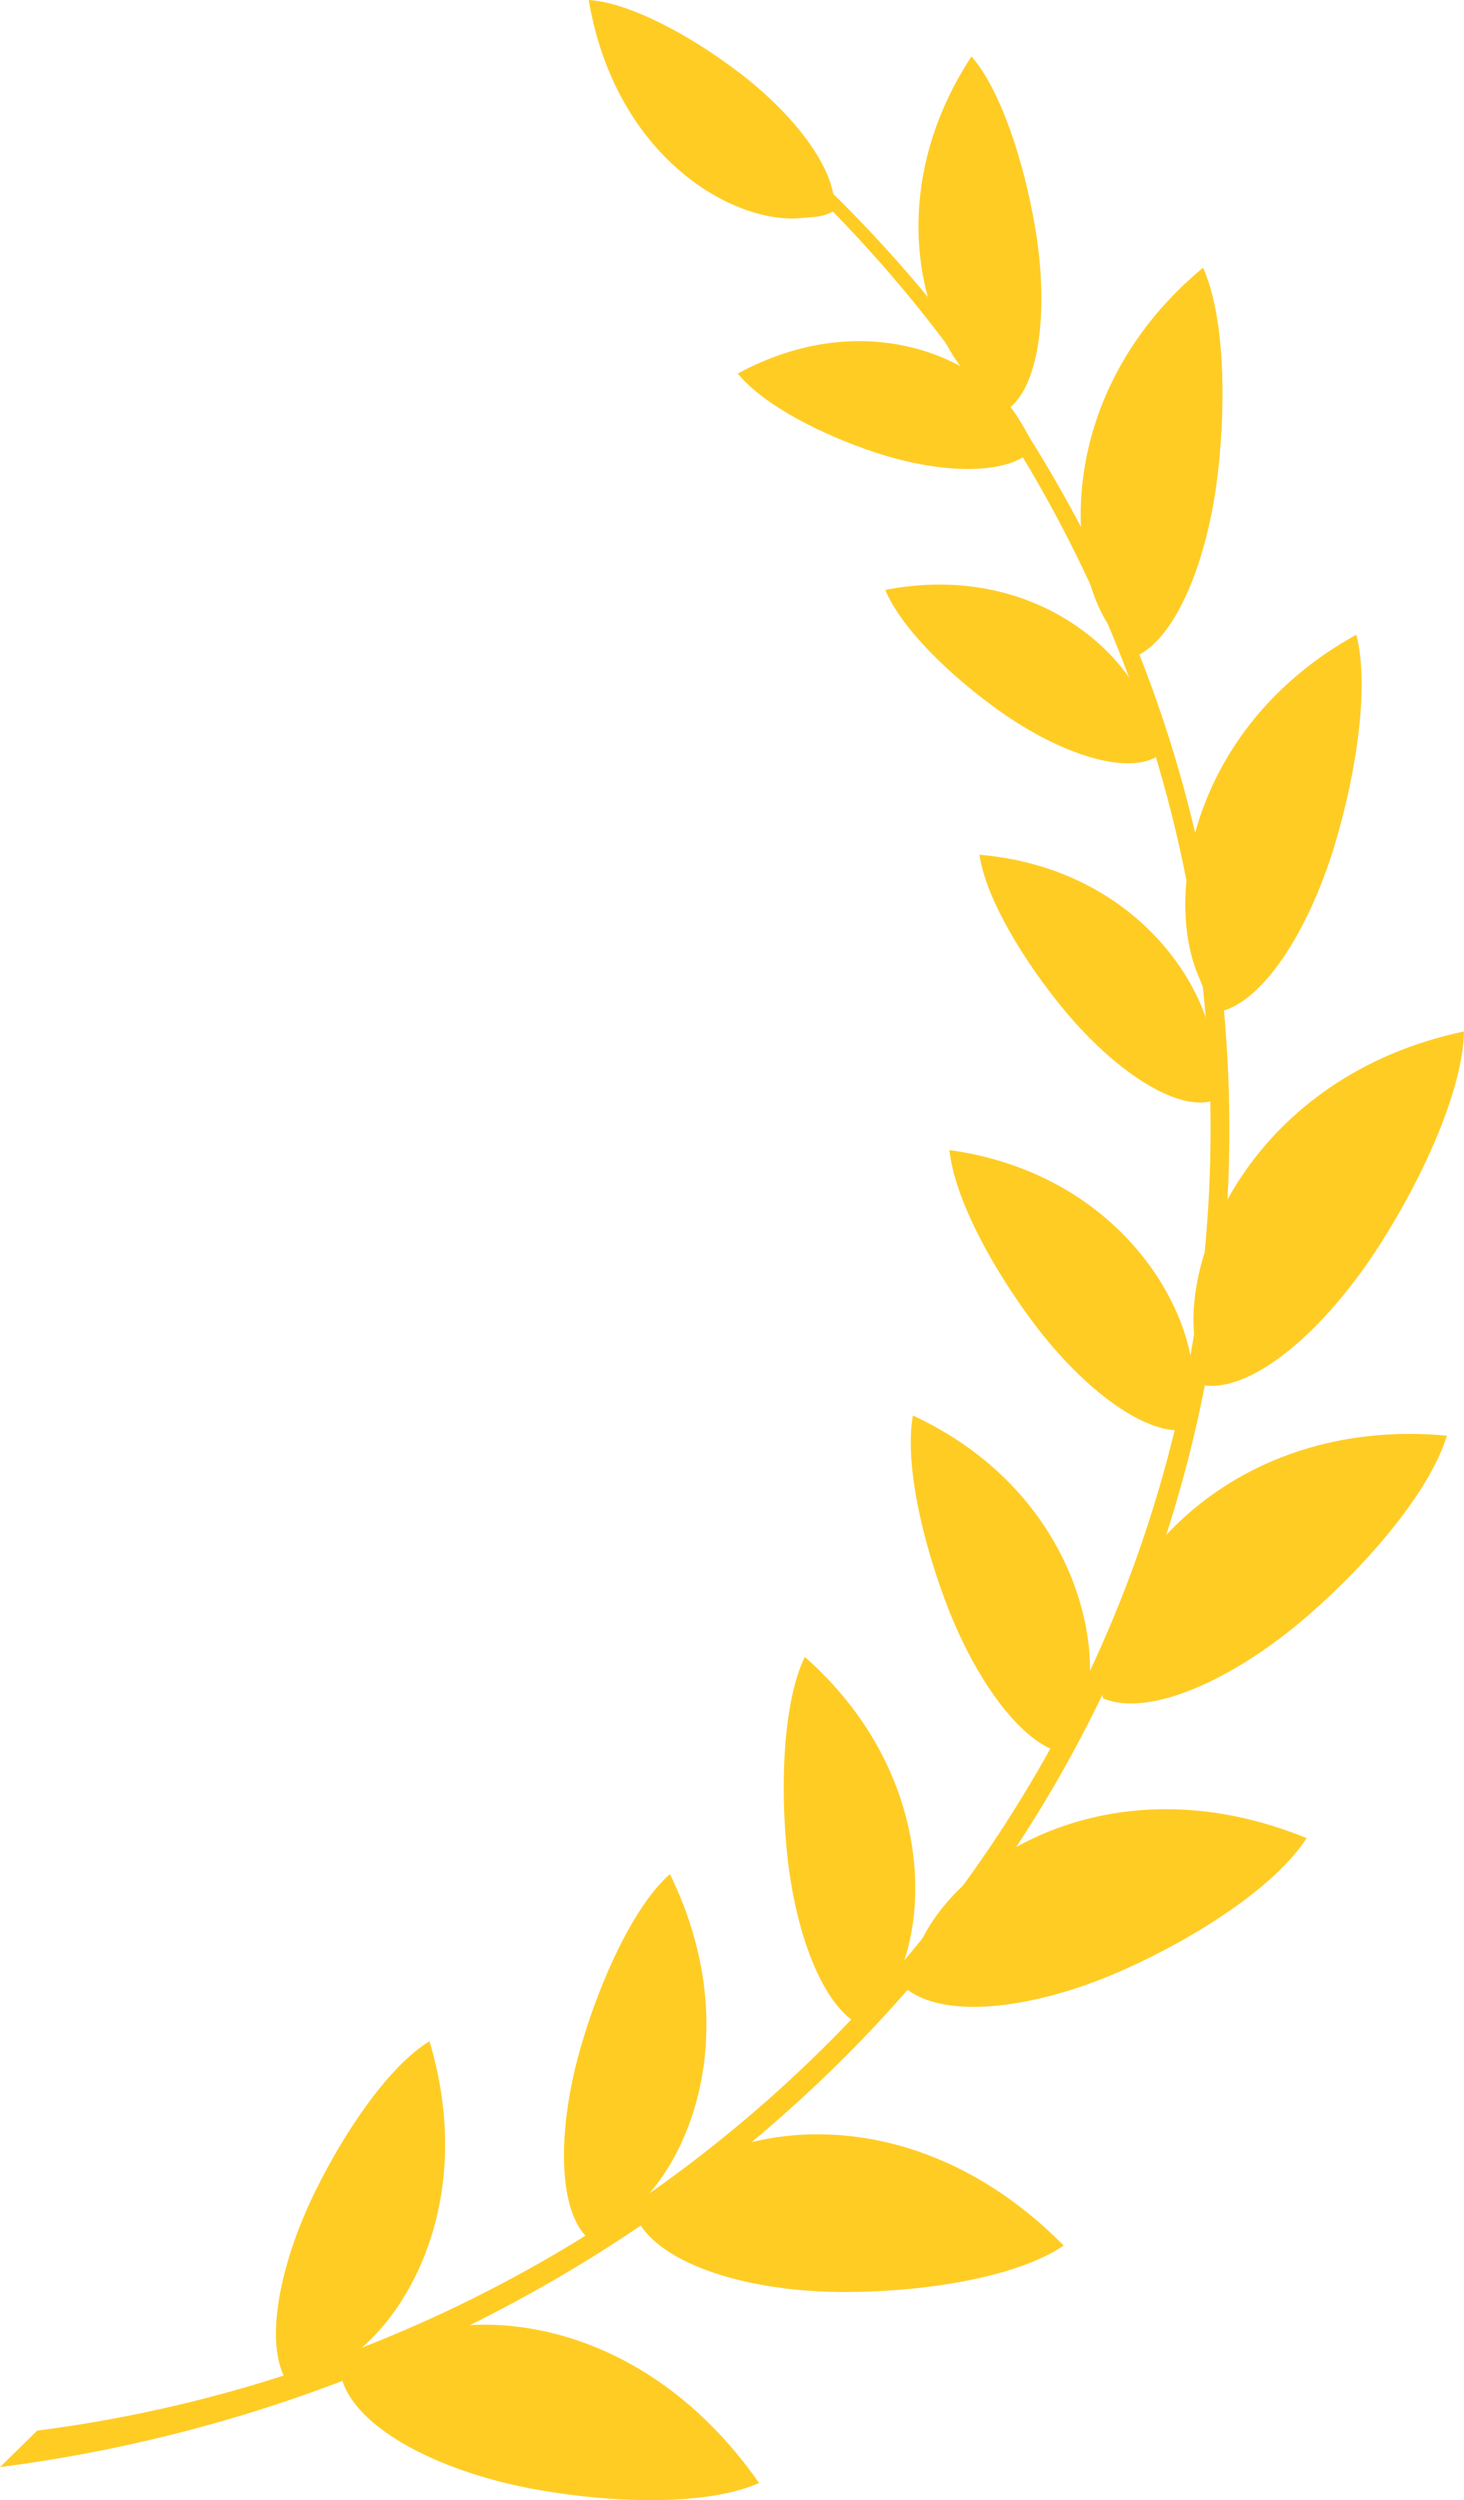 <svg width="41" height="70" viewBox="0 0 41 70" fill="none" xmlns="http://www.w3.org/2000/svg">
<path d="M1.044 68.052C19.564 65.668 33.903 50.233 33.903 31.607C33.903 21.454 29.639 12.108 22.762 5.359C22.678 5.108 22.587 4.862 22.488 4.62C29.838 11.416 34.429 20.999 34.429 31.607C34.429 51.748 18.775 66.65 0 69.074L1.042 68.052H1.044Z" fill="#FFCC24"/>
<path fill-rule="evenodd" clip-rule="evenodd" d="M21.259 69.52C17.867 64.666 12.844 64.433 10.623 65.829C9.985 66.23 9.86 66.297 9.59 66.663C10.039 68.037 12.374 69.235 15.057 69.709C17.241 70.097 19.819 70.156 21.257 69.52H21.259Z" fill="#FFCC24"/>
<path fill-rule="evenodd" clip-rule="evenodd" d="M12.029 57.152C13.455 61.934 11.102 65.548 9.101 66.4C8.525 66.646 8.421 66.7 8.05 66.702C7.393 65.705 7.787 63.482 8.818 61.374C9.657 59.661 10.903 57.834 12.029 57.15V57.152Z" fill="#FFCC24"/>
<path fill-rule="evenodd" clip-rule="evenodd" d="M29.793 62.874C25.663 58.694 20.683 59.367 18.725 61.139C18.162 61.651 18.05 61.738 17.845 62.147C18.512 63.421 21.005 64.185 23.722 64.172C25.934 64.164 28.479 63.759 29.79 62.872L29.793 62.874Z" fill="#FFCC24"/>
<path fill-rule="evenodd" clip-rule="evenodd" d="M18.762 52.471C20.947 56.932 19.221 60.921 17.39 62.121C16.864 62.467 16.769 62.537 16.407 62.609C15.596 61.744 15.622 59.48 16.293 57.215C16.838 55.373 17.766 53.348 18.762 52.471Z" fill="#FFCC24"/>
<path fill-rule="evenodd" clip-rule="evenodd" d="M36.596 51.465C31.253 49.283 26.929 51.931 25.788 54.368C25.46 55.069 25.391 55.195 25.354 55.659C26.439 56.565 29.012 56.255 31.503 55.136C33.532 54.226 35.719 52.817 36.594 51.463L36.596 51.465Z" fill="#FFCC24"/>
<path fill-rule="evenodd" clip-rule="evenodd" d="M22.538 46.389C26.2 49.623 26.094 54.013 24.858 55.868C24.503 56.401 24.444 56.506 24.136 56.719C23.071 56.249 22.253 54.145 22.031 51.779C21.848 49.854 21.949 47.605 22.54 46.389H22.538Z" fill="#FFCC24"/>
<path fill-rule="evenodd" clip-rule="evenodd" d="M40.519 40.195C34.817 39.674 31.388 43.498 30.953 46.178C30.828 46.949 30.795 47.091 30.886 47.548C32.167 48.099 34.548 47.041 36.633 45.231C38.33 43.757 40.045 41.756 40.521 40.197L40.519 40.195Z" fill="#FFCC24"/>
<path fill-rule="evenodd" clip-rule="evenodd" d="M25.566 39.631C29.939 41.66 31.02 45.913 30.336 48.062C30.14 48.68 30.11 48.798 29.872 49.094C28.727 48.956 27.379 47.175 26.528 44.965C25.835 43.167 25.328 40.976 25.566 39.633V39.631Z" fill="#FFCC24"/>
<path fill-rule="evenodd" clip-rule="evenodd" d="M40.998 28.879C35.399 30.061 33.146 34.749 33.45 37.456C33.538 38.235 33.543 38.381 33.754 38.792C35.13 38.945 37.122 37.225 38.632 34.867C39.861 32.948 40.965 30.518 41 28.877L40.998 28.879Z" fill="#FFCC24"/>
<path fill-rule="evenodd" clip-rule="evenodd" d="M26.59 32.199C31.324 32.859 33.5 36.63 33.424 38.899C33.403 39.553 33.405 39.672 33.258 40.027C32.124 40.232 30.355 38.919 28.947 37.044C27.802 35.518 26.726 33.56 26.59 32.197V32.199Z" fill="#FFCC24"/>
<path fill-rule="evenodd" clip-rule="evenodd" d="M37.983 17.77C33.42 20.296 32.609 24.977 33.532 27.25C33.797 27.906 33.838 28.03 34.121 28.332C35.35 28.097 36.659 26.068 37.392 23.614C37.99 21.617 38.354 19.207 37.985 17.77H37.983Z" fill="#FFCC24"/>
<path fill-rule="evenodd" clip-rule="evenodd" d="M27.429 23.93C31.811 24.308 33.983 27.686 34.015 29.785C34.024 30.388 34.035 30.501 33.914 30.836C32.881 31.082 31.194 29.952 29.814 28.291C28.691 26.936 27.615 25.182 27.429 23.93Z" fill="#FFCC24"/>
<path fill-rule="evenodd" clip-rule="evenodd" d="M33.692 7.495C29.739 10.774 29.752 15.44 31.02 17.461C31.384 18.042 31.445 18.155 31.766 18.395C32.904 17.94 33.819 15.743 34.108 13.239C34.343 11.203 34.287 8.81 33.69 7.492L33.692 7.495Z" fill="#FFCC24"/>
<path fill-rule="evenodd" clip-rule="evenodd" d="M24.791 16.516C28.906 15.721 31.697 18.271 32.221 20.2C32.372 20.755 32.406 20.857 32.376 21.197C31.485 21.693 29.669 21.093 28.011 19.919C26.661 18.963 25.257 17.624 24.791 16.516Z" fill="#FFCC24"/>
<path fill-rule="evenodd" clip-rule="evenodd" d="M27.207 1.579C24.662 5.461 25.835 9.441 27.414 10.822C27.869 11.22 27.949 11.299 28.281 11.414C29.137 10.715 29.366 8.585 28.99 6.371C28.684 4.568 28.041 2.539 27.207 1.579Z" fill="#FFCC24"/>
<path fill-rule="evenodd" clip-rule="evenodd" d="M20.662 10.458C24.259 8.511 27.52 10.064 28.516 11.706C28.803 12.178 28.861 12.261 28.923 12.588C28.229 13.31 26.392 13.284 24.544 12.679C23.04 12.185 21.386 11.351 20.662 10.458Z" fill="#FFCC24"/>
<path fill-rule="evenodd" clip-rule="evenodd" d="M16.487 0C17.229 4.383 20.498 6.267 22.411 6.108C22.961 6.062 23.064 6.062 23.358 5.909C23.487 4.845 22.307 3.247 20.671 2.01C19.34 0.999 17.643 0.074 16.487 0Z" fill="#FFCC24"/>
</svg>
